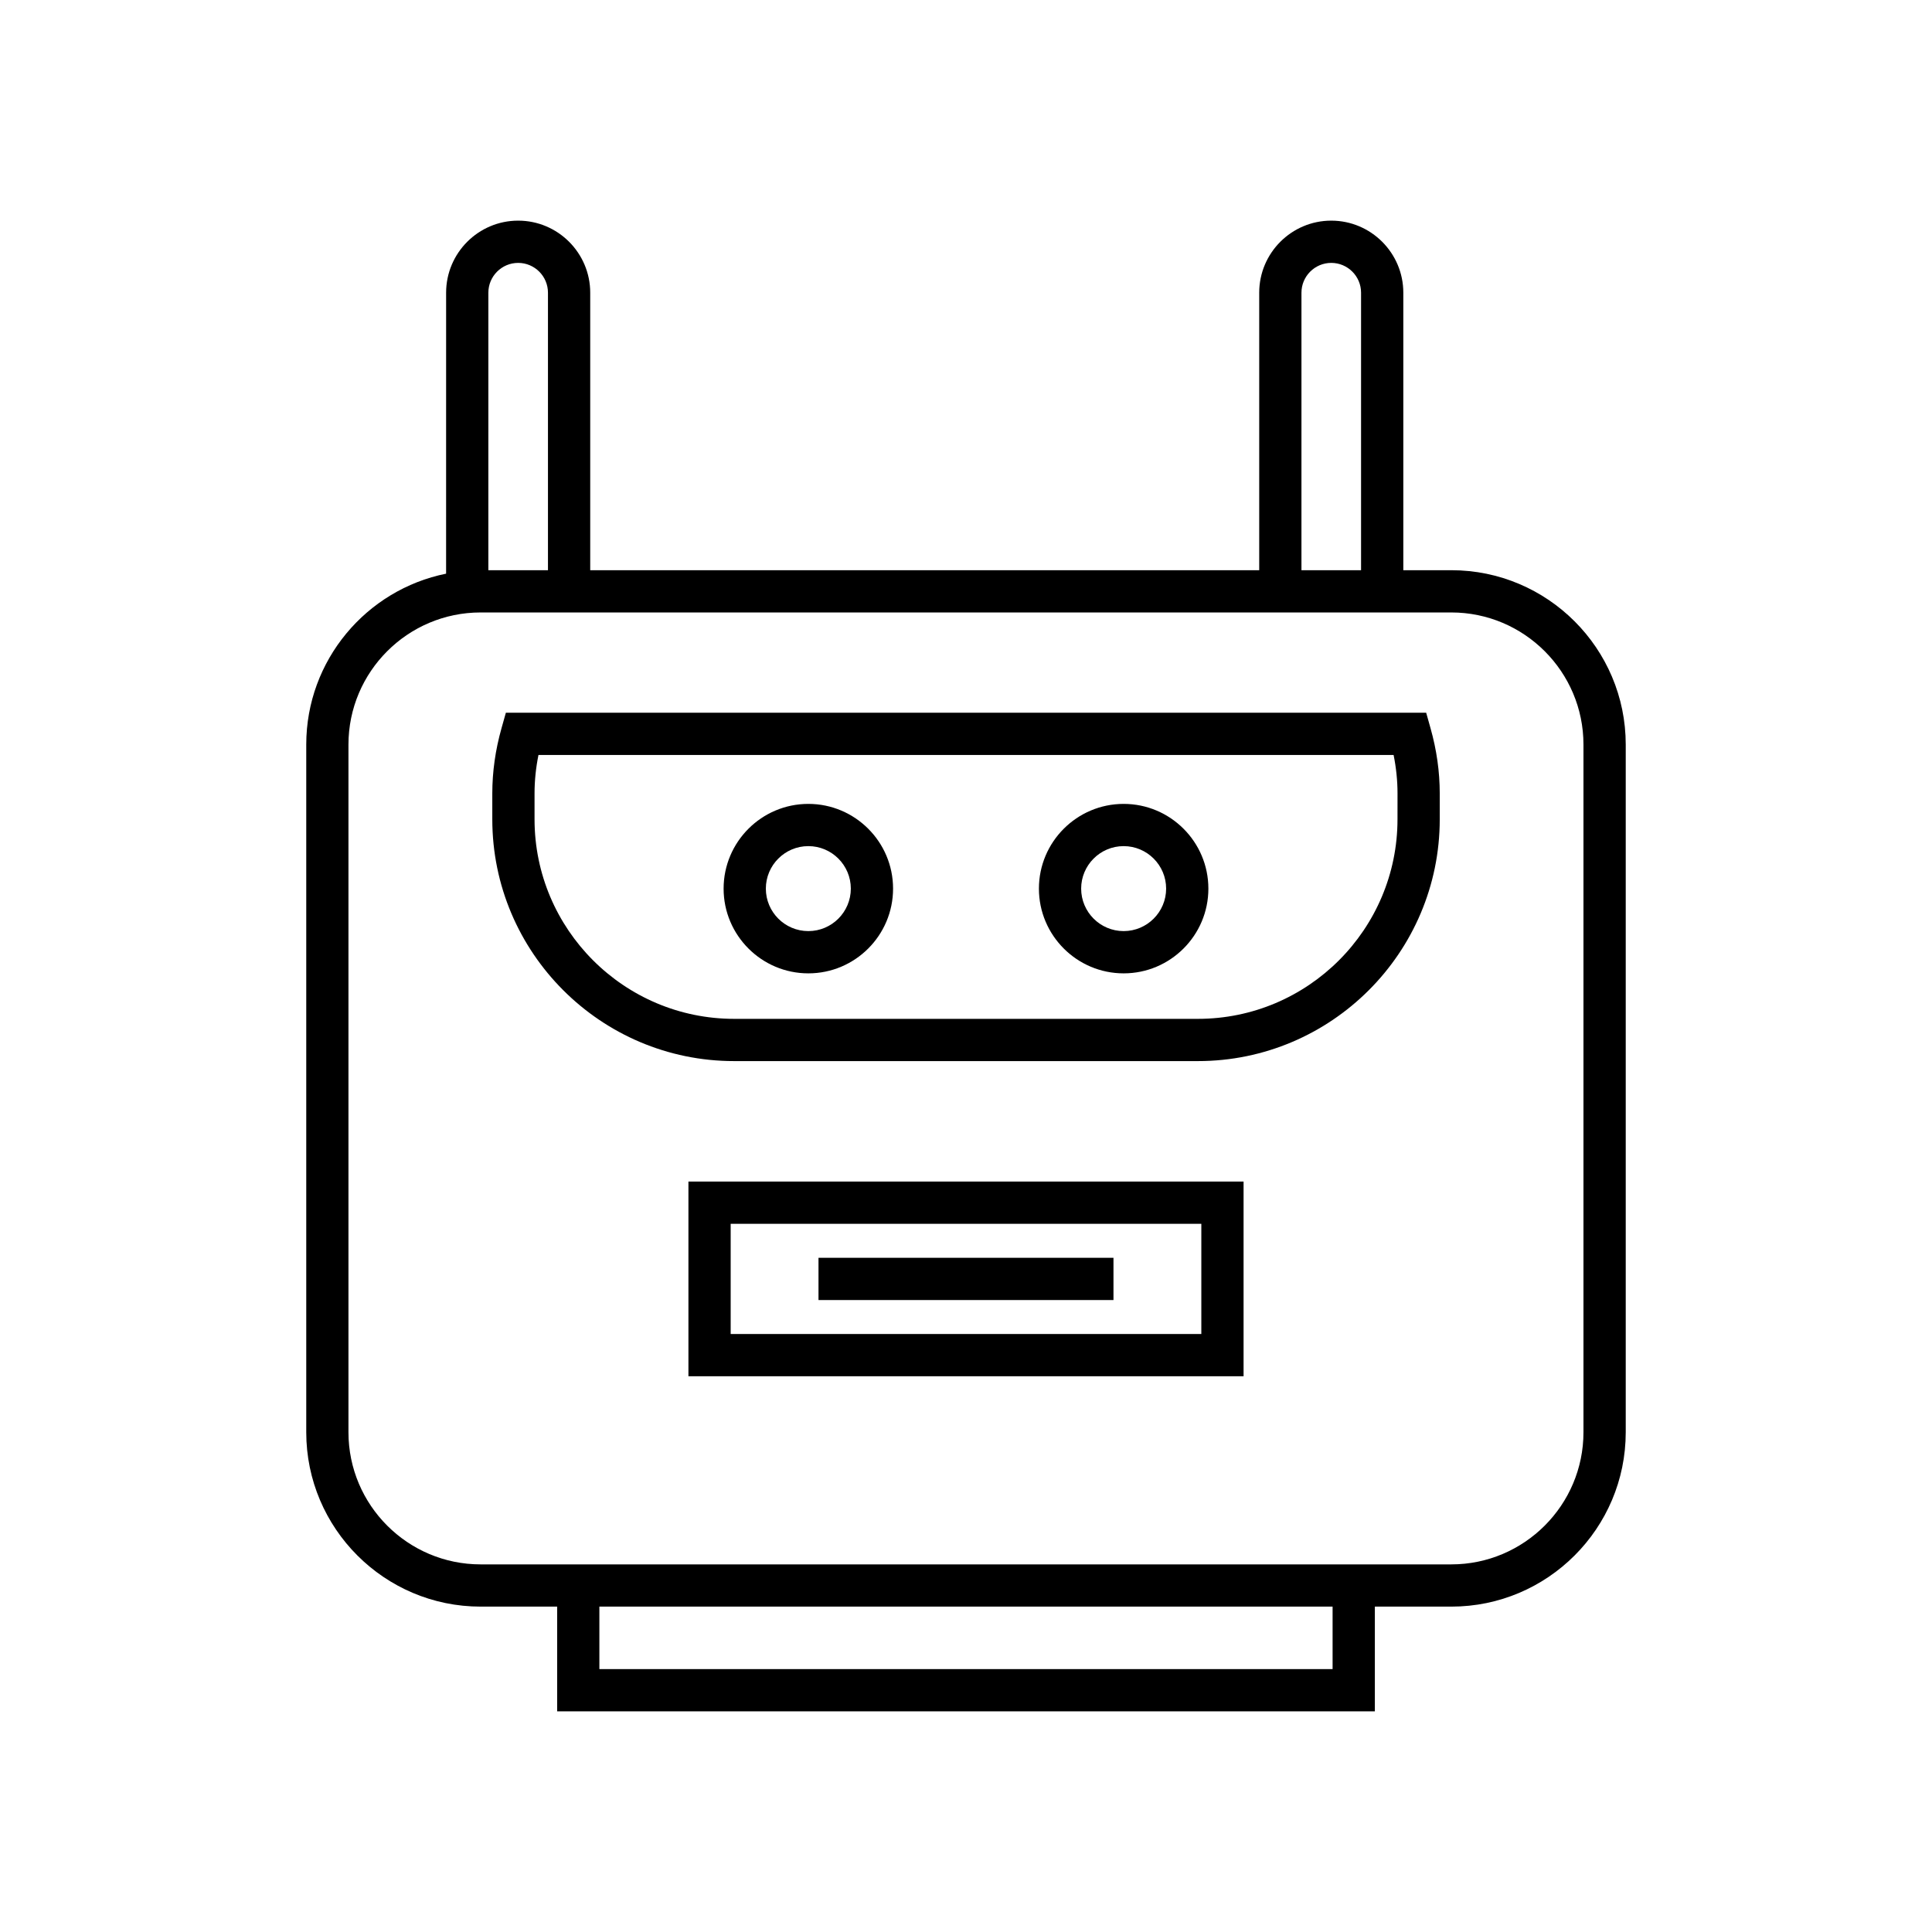 <?xml version="1.0" encoding="UTF-8"?>
<!-- Uploaded to: SVG Find, www.svgfind.com, Generator: SVG Find Mixer Tools -->
<svg fill="#000000" width="800px" height="800px" version="1.1" viewBox="144 144 512 512" xmlns="http://www.w3.org/2000/svg">
 <g>
  <path d="m528.62 295.11h-12.727v-73.543c0-10.527-8.566-19.094-19.094-19.094-10.527 0-19.094 8.566-19.094 19.094v73.543h-177.29v-73.543c0-10.527-8.566-19.094-19.094-19.094-10.527 0-19.094 8.566-19.094 19.094l-0.004 74.461c-21.117 4.258-37.062 22.945-37.062 45.297v182.23c0 25.484 20.73 46.215 46.215 46.215h20.277v27.75h216.7v-27.75h20.27c25.484 0 46.215-20.73 46.215-46.215v-182.23c0-25.488-20.73-46.215-46.215-46.215zm-39.719-73.543c0-4.356 3.543-7.898 7.898-7.898s7.898 3.543 7.898 7.898v73.543h-15.797zm-215.48 0c0-4.356 3.543-7.898 7.898-7.898 4.356 0 7.898 3.543 7.898 7.898v73.543h-15.797zm223.73 364.76h-194.31v-16.555h194.31zm66.484-62.77c0 19.309-15.711 35.02-35.02 35.02h-257.25c-19.309 0-35.02-15.711-35.02-35.02v-182.23c0-19.309 15.711-35.02 35.02-35.02h257.25c19.309 0 35.02 15.711 35.02 35.02z"/>
  <path d="m521.95 332.88h-243.89l-1.148 4.078c-1.625 5.738-2.449 11.562-2.449 17.301v6.852c0 35.344 28.75 64.09 64.086 64.09h122.91c35.336 0 64.086-28.75 64.086-64.09v-6.852c0-5.738-0.824-11.562-2.449-17.301zm-7.598 28.23c0 29.164-23.727 52.895-52.891 52.895h-122.91c-29.164 0-52.891-23.73-52.891-52.895v-6.852c0-3.367 0.352-6.777 1.039-10.184h226.62c0.688 3.406 1.039 6.816 1.039 10.184z"/>
  <path d="m326.44 508.72h147.12v-51.59h-147.12zm11.195-40.395h124.73v29.199l-124.73-0.004z"/>
  <path d="m360.91 477.33h78.172v11.195h-78.172z"/>
  <path d="m358.22 357.04c-12.383 0-22.457 10.074-22.457 22.457 0 12.383 10.074 22.453 22.457 22.453s22.453-10.07 22.453-22.453c0-12.383-10.07-22.457-22.453-22.457zm0 33.711c-6.211 0-11.262-5.051-11.262-11.258 0-6.211 5.051-11.262 11.262-11.262 6.203 0 11.258 5.051 11.258 11.262 0 6.207-5.051 11.258-11.258 11.258z"/>
  <path d="m441.78 357.04c-12.383 0-22.457 10.074-22.457 22.457 0 12.383 10.074 22.453 22.457 22.453s22.453-10.07 22.453-22.453c0-12.383-10.07-22.457-22.453-22.457zm0 33.711c-6.211 0-11.262-5.051-11.262-11.258 0-6.211 5.051-11.262 11.262-11.262 6.203 0 11.258 5.051 11.258 11.262 0 6.207-5.051 11.258-11.258 11.258z"/>
 </g>
</svg>